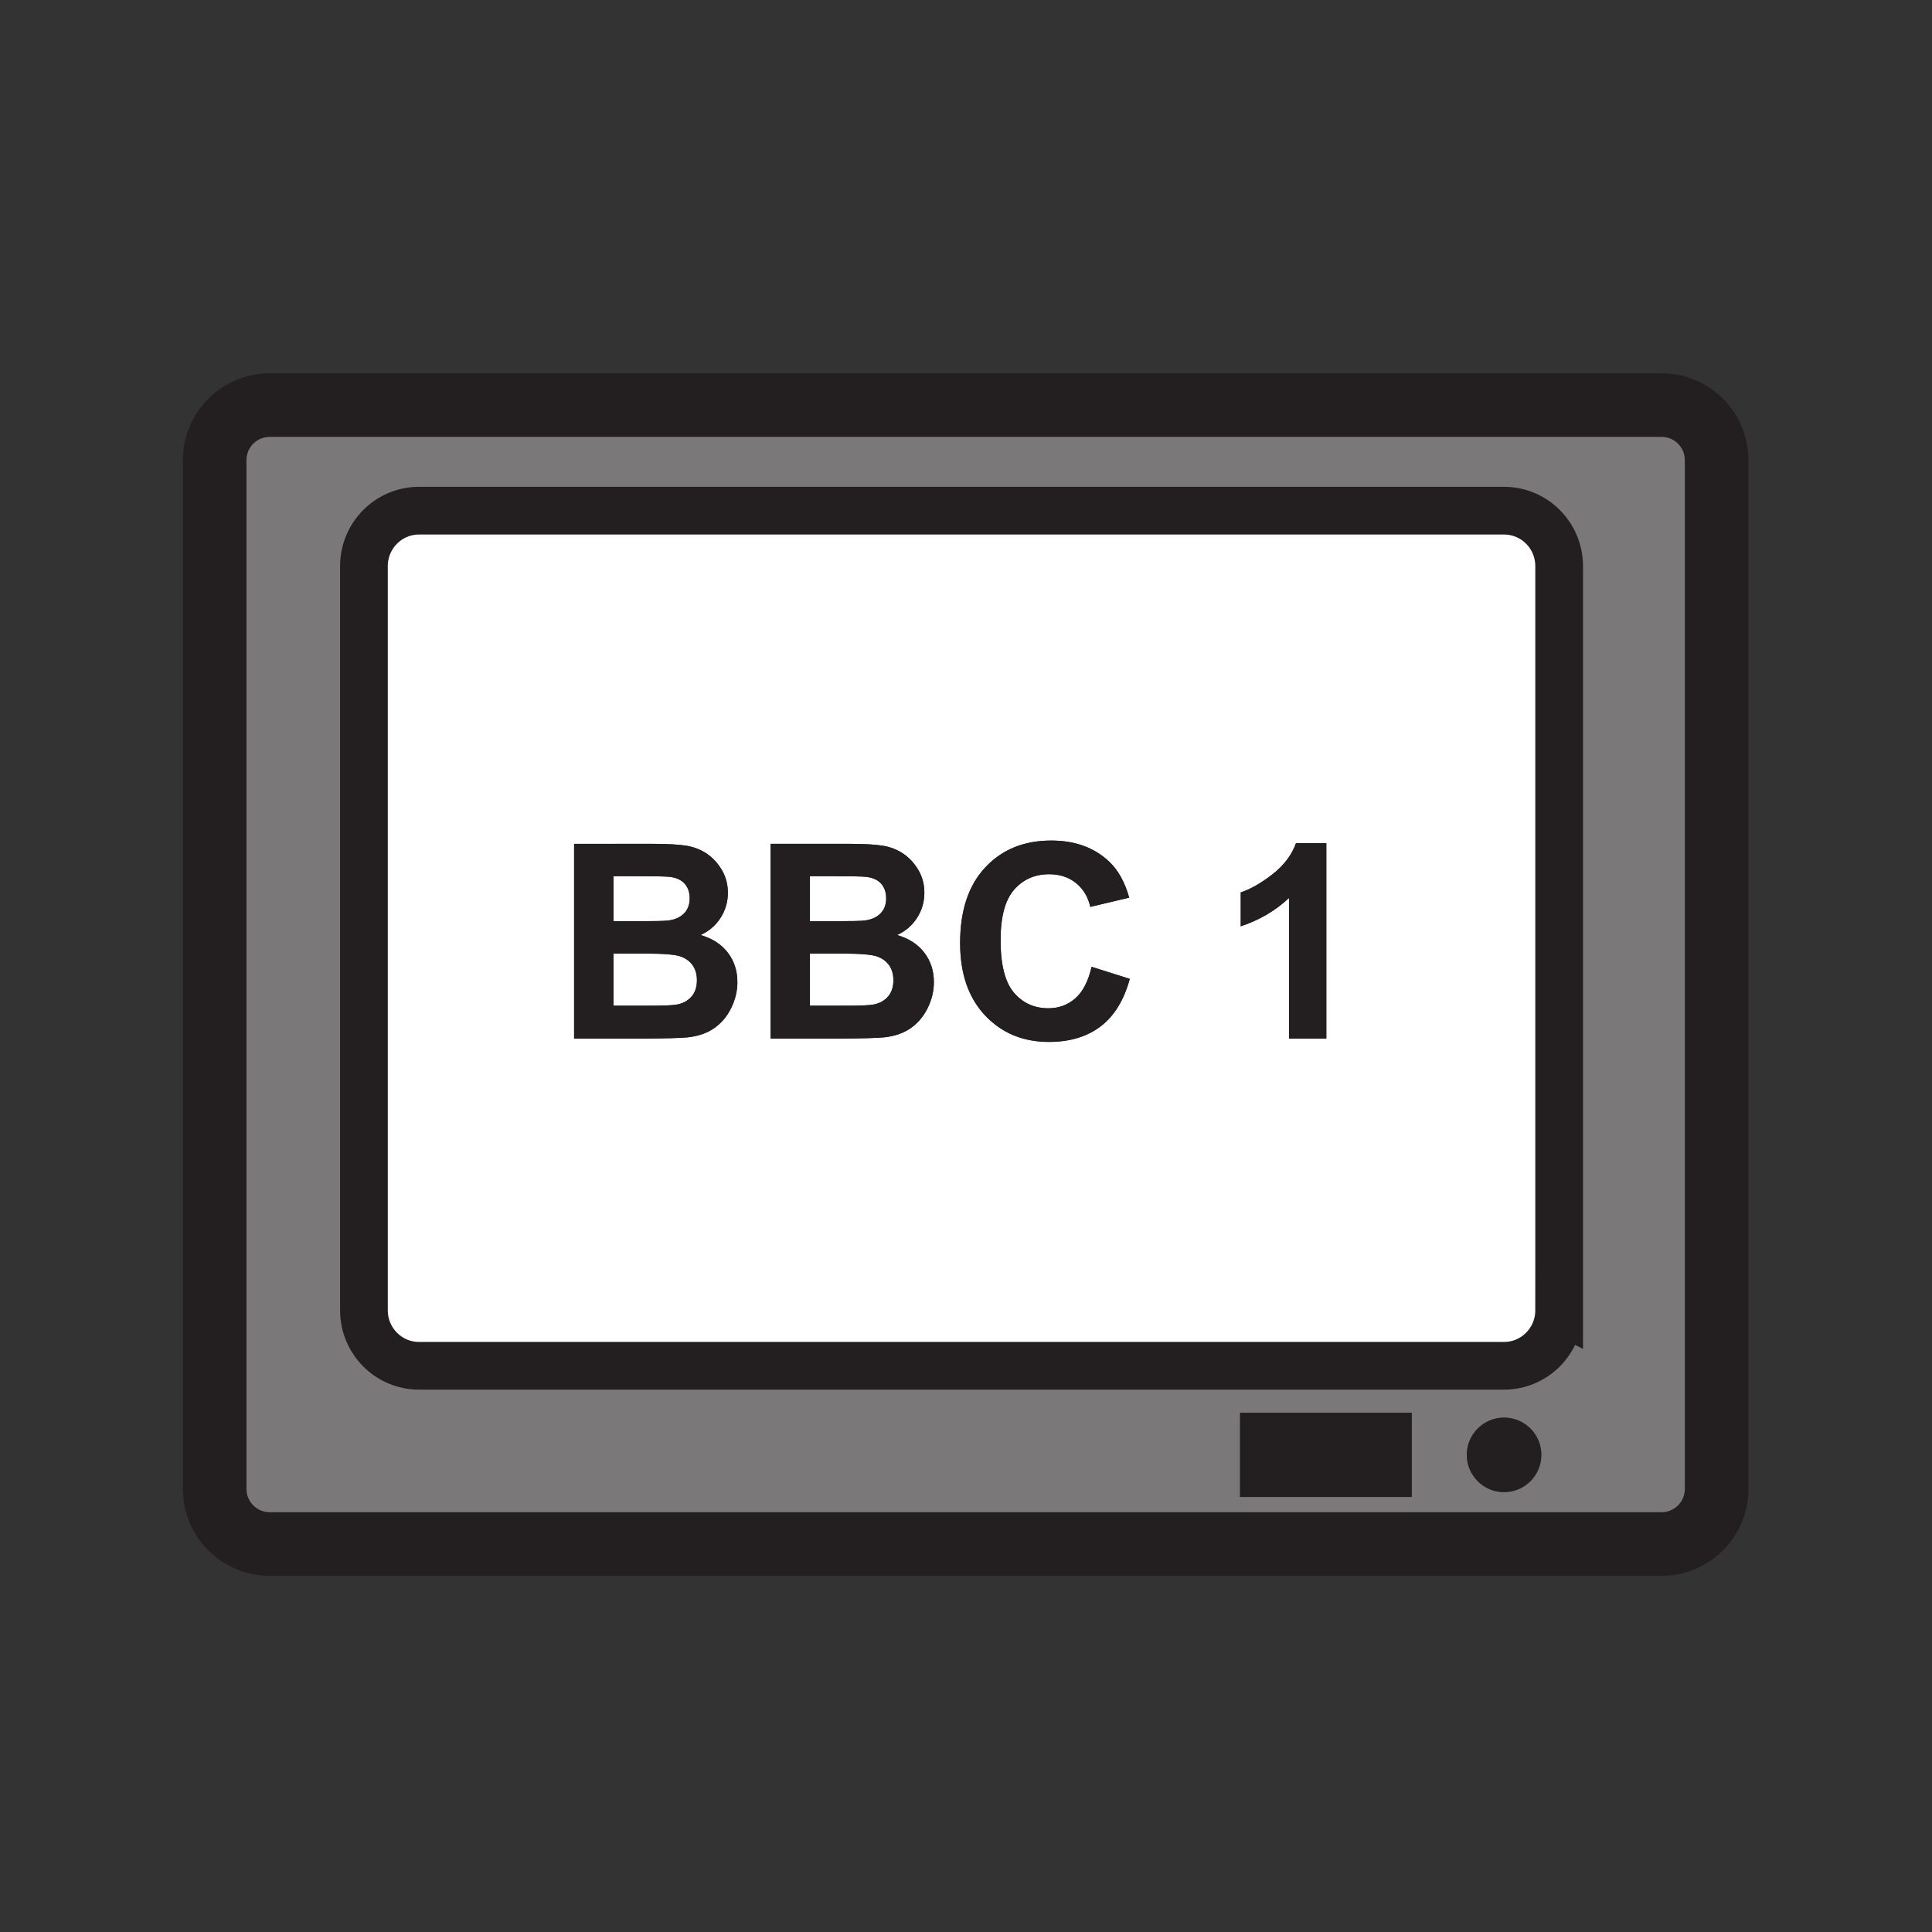 <svg xmlns="http://www.w3.org/2000/svg" width="850.394" height="850.394" viewBox="0 0 850.394 850.394" overflow="visible"><rect x="0" y="0" width="850.394" height="850.394" fill="#333333" stroke="none"/><path d="M304.88 424.88c1.25 1.8 1.88 3.98 1.88 6.561 0 3.04-.81 5.47-2.44 7.279-1.62 1.82-3.73 2.96-6.31 3.431-1.68.35-5.65.52-11.92.52h-16.08v-22.94h14.03c7.9 0 13.04.42 15.41 1.23 2.37.819 4.18 2.129 5.43 3.919zM301.37 388.98c1.47 1.65 2.2 3.8 2.2 6.45 0 2.77-.85 5-2.55 6.69-1.7 1.7-4.04 2.72-7.01 3.07-1.65.2-5.85.29-12.62.29h-11.38v-19.81h9.97c8.18 0 13.13.1 14.85.29 2.89.36 5.07 1.36 6.54 3.02zM391.37 424.88c1.25 1.8 1.87 3.98 1.87 6.561 0 3.04-.81 5.47-2.43 7.279-1.63 1.82-3.73 2.96-6.31 3.431-1.69.35-5.66.52-11.92.52h-16.09v-22.94h14.03c7.91 0 13.05.42 15.42 1.23 2.36.819 4.17 2.129 5.43 3.919zM390.06 395.43c0 2.77-.85 5-2.56 6.69-1.7 1.7-4.03 2.72-7.01 3.07-1.64.2-5.84.29-12.61.29h-11.39v-19.81h9.98c8.18 0 13.12.1 14.84.29 2.9.36 5.08 1.36 6.55 3.02 1.46 1.65 2.2 3.8 2.2 6.45z" fill="#fff"/><path d="M686.28 249.21v327.53c0 13.49-10.86 24.43-24.261 24.43H184.43c-13.39 0-24.24-10.939-24.24-24.43V249.21c0-13.49 10.85-24.43 24.24-24.43h477.59c13.4 0 24.26 10.94 24.26 24.43zM583.8 457.17v-86.06h-13.34c-1.87 5.22-5.32 9.79-10.36 13.71-5.029 3.91-9.689 6.58-13.979 7.98v14.93c8.149-2.69 15.24-6.85 21.25-12.47v61.91H583.8zm-86.51-26.31l-16.81-5.311c-1.44 6.3-3.82 10.91-7.131 13.851-3.319 2.93-7.279 4.399-11.88 4.399-6.229 0-11.3-2.3-15.2-6.899-3.899-4.591-5.85-12.3-5.85-23.13 0-10.2 1.98-17.58 5.94-22.14 3.96-4.55 9.12-6.83 15.479-6.83 4.601 0 8.51 1.28 11.73 3.85 3.22 2.58 5.33 6.08 6.35 10.52l17.12-4.06c-1.95-6.87-4.87-12.14-8.771-15.81-6.55-6.21-15.06-9.32-25.55-9.32-12.01 0-21.689 3.95-29.06 11.84-7.37 7.9-11.05 18.97-11.05 33.24 0 13.48 3.66 24.11 10.99 31.89 7.33 7.77 16.69 11.66 28.08 11.66 9.2 0 16.79-2.28 22.78-6.841 5.983-4.549 10.263-11.519 12.833-20.909zm-88.95 12.82c1.81-3.689 2.72-7.489 2.72-11.39 0-4.96-1.4-9.27-4.19-12.94-2.8-3.67-6.8-6.27-12-7.79 3.69-1.67 6.61-4.19 8.77-7.54 2.15-3.35 3.23-7.03 3.23-11.04 0-3.7-.88-7.04-2.64-10.02-1.75-2.98-3.95-5.36-6.58-7.16-2.64-1.79-5.62-2.97-8.96-3.53s-8.4-.85-15.2-.85h-34.31v85.75h29.21c11.04-.08 18.01-.27 20.89-.58 4.61-.51 8.48-1.87 11.62-4.07 3.14-2.21 5.62-5.15 7.44-8.84zm-86.49 0c1.81-3.689 2.72-7.489 2.72-11.39 0-4.96-1.4-9.27-4.19-12.94-2.8-3.67-6.79-6.27-11.99-7.79 3.69-1.67 6.61-4.19 8.76-7.54 2.16-3.35 3.23-7.03 3.23-11.04 0-3.7-.88-7.04-2.63-10.02-1.76-2.98-3.95-5.36-6.59-7.16-2.63-1.79-5.62-2.97-8.96-3.53-3.34-.56-8.4-.85-15.19-.85H252.7v85.75h29.2c11.04-.08 18.01-.27 20.9-.58 4.6-.51 8.47-1.87 11.62-4.07 3.14-2.21 5.61-5.15 7.43-8.84z" fill="#fff"/><path d="M755.6 202.55v452.81c0 13.39-10.859 24.25-24.25 24.25H118.73c-13.39 0-24.24-10.86-24.24-24.25V202.55c0-13.39 10.85-24.24 24.24-24.24h612.62c13.39 0 24.25 10.85 24.25 24.24zm-69.32 374.19V249.21c0-13.49-10.86-24.43-24.261-24.43H184.43c-13.39 0-24.24 10.94-24.24 24.43v327.53c0 13.49 10.85 24.43 24.24 24.43h477.59c13.4 0 24.26-10.94 24.26-24.43zm-7.85 63.63c0-9.05-7.34-16.39-16.399-16.39-9.04 0-16.391 7.34-16.391 16.39s7.351 16.399 16.391 16.399c9.059.001 16.399-7.349 16.399-16.399zm-57.03 18.54v-37.07h-75.56v37.07h75.56z" fill="#7a7878"/><path d="M662.03 623.98c9.06 0 16.399 7.34 16.399 16.39s-7.34 16.399-16.399 16.399c-9.04 0-16.391-7.35-16.391-16.399s7.351-16.39 16.391-16.39zM545.84 621.84h75.561v37.07H545.84zM583.8 371.11v86.06h-16.43v-61.91c-6.01 5.62-13.101 9.78-21.25 12.47V392.8c4.29-1.4 8.95-4.07 13.979-7.98 5.04-3.92 8.49-8.49 10.36-13.71H583.8zM480.48 425.55l16.81 5.311c-2.57 9.39-6.85 16.359-12.83 20.909-5.99 4.561-13.58 6.841-22.78 6.841-11.39 0-20.75-3.891-28.08-11.66-7.33-7.78-10.99-18.41-10.99-31.89 0-14.27 3.68-25.34 11.05-33.24 7.37-7.89 17.05-11.84 29.06-11.84 10.49 0 19 3.11 25.55 9.32 3.9 3.67 6.82 8.94 8.771 15.81l-17.12 4.06c-1.02-4.44-3.13-7.94-6.35-10.52-3.221-2.57-7.13-3.85-11.73-3.85-6.359 0-11.52 2.28-15.479 6.83-3.96 4.56-5.94 11.94-5.94 22.14 0 10.83 1.95 18.54 5.85 23.13 3.9 4.6 8.971 6.899 15.2 6.899 4.601 0 8.561-1.47 11.88-4.399 3.308-2.941 5.688-7.551 7.128-13.851zM411.06 432.29c0 3.9-.91 7.7-2.72 11.39-1.82 3.69-4.3 6.63-7.44 8.84-3.14 2.2-7.01 3.561-11.62 4.07-2.88.311-9.85.5-20.89.58h-29.21v-85.75h34.31c6.8 0 11.86.29 15.2.85s6.32 1.74 8.96 3.53c2.63 1.8 4.83 4.18 6.58 7.16 1.76 2.98 2.64 6.32 2.64 10.02 0 4.01-1.08 7.69-3.23 11.04-2.16 3.35-5.08 5.87-8.77 7.54 5.2 1.52 9.2 4.12 12 7.79 2.79 3.67 4.19 7.98 4.19 12.94zm-17.82-.85c0-2.58-.62-4.761-1.87-6.561-1.26-1.79-3.07-3.1-5.43-3.92-2.37-.81-7.51-1.23-15.42-1.23h-14.03v22.94h16.09c6.26 0 10.23-.17 11.92-.52 2.58-.471 4.68-1.61 6.31-3.431 1.62-1.808 2.43-4.238 2.43-7.278zm-5.74-29.32c1.71-1.69 2.56-3.92 2.56-6.69 0-2.65-.74-4.8-2.2-6.45-1.47-1.66-3.65-2.66-6.55-3.02-1.72-.19-6.66-.29-14.84-.29h-9.98v19.81h11.39c6.77 0 10.97-.09 12.61-.29 2.98-.35 5.31-1.37 7.01-3.07zM324.57 432.29c0 3.9-.91 7.7-2.72 11.39-1.82 3.69-4.29 6.63-7.43 8.84-3.15 2.2-7.02 3.561-11.62 4.07-2.89.311-9.86.5-20.9.58h-29.2v-85.75h34.31c6.79 0 11.85.29 15.19.85s6.33 1.74 8.96 3.53c2.64 1.8 4.83 4.18 6.59 7.16 1.75 2.98 2.63 6.32 2.63 10.02 0 4.01-1.07 7.69-3.23 11.04-2.15 3.35-5.07 5.87-8.76 7.54 5.2 1.52 9.19 4.12 11.99 7.79 2.79 3.67 4.19 7.98 4.19 12.94zm-17.81-.85c0-2.58-.63-4.761-1.88-6.561-1.25-1.79-3.06-3.1-5.43-3.92-2.37-.81-7.51-1.23-15.41-1.23h-14.03v22.94h16.08c6.27 0 10.24-.17 11.92-.52 2.58-.471 4.69-1.61 6.31-3.431 1.63-1.808 2.44-4.238 2.44-7.278zm-3.19-36.01c0-2.65-.73-4.8-2.2-6.45-1.47-1.66-3.65-2.66-6.54-3.02-1.72-.19-6.67-.29-14.85-.29h-9.97v19.81h11.38c6.77 0 10.97-.09 12.62-.29 2.97-.35 5.31-1.37 7.01-3.07 1.7-1.69 2.55-3.92 2.55-6.69z" fill="#231f20"/><g fill="none" stroke="#231f20"><path d="M755.6 655.36c0 13.39-10.859 24.25-24.25 24.25H118.73c-13.39 0-24.24-10.86-24.24-24.25V202.55c0-13.39 10.85-24.24 24.24-24.24h612.62c13.391 0 24.25 10.85 24.25 24.24v452.81z" stroke-width="28"/><path d="M686.28 576.74c0 13.49-10.86 24.43-24.261 24.43H184.43c-13.39 0-24.24-10.939-24.24-24.43V249.21c0-13.49 10.85-24.43 24.24-24.43h477.59c13.4 0 24.261 10.94 24.261 24.43v327.53z" stroke-width="21"/></g><path fill="none" d="M0 0h850.394v850.394H0z"/></svg>